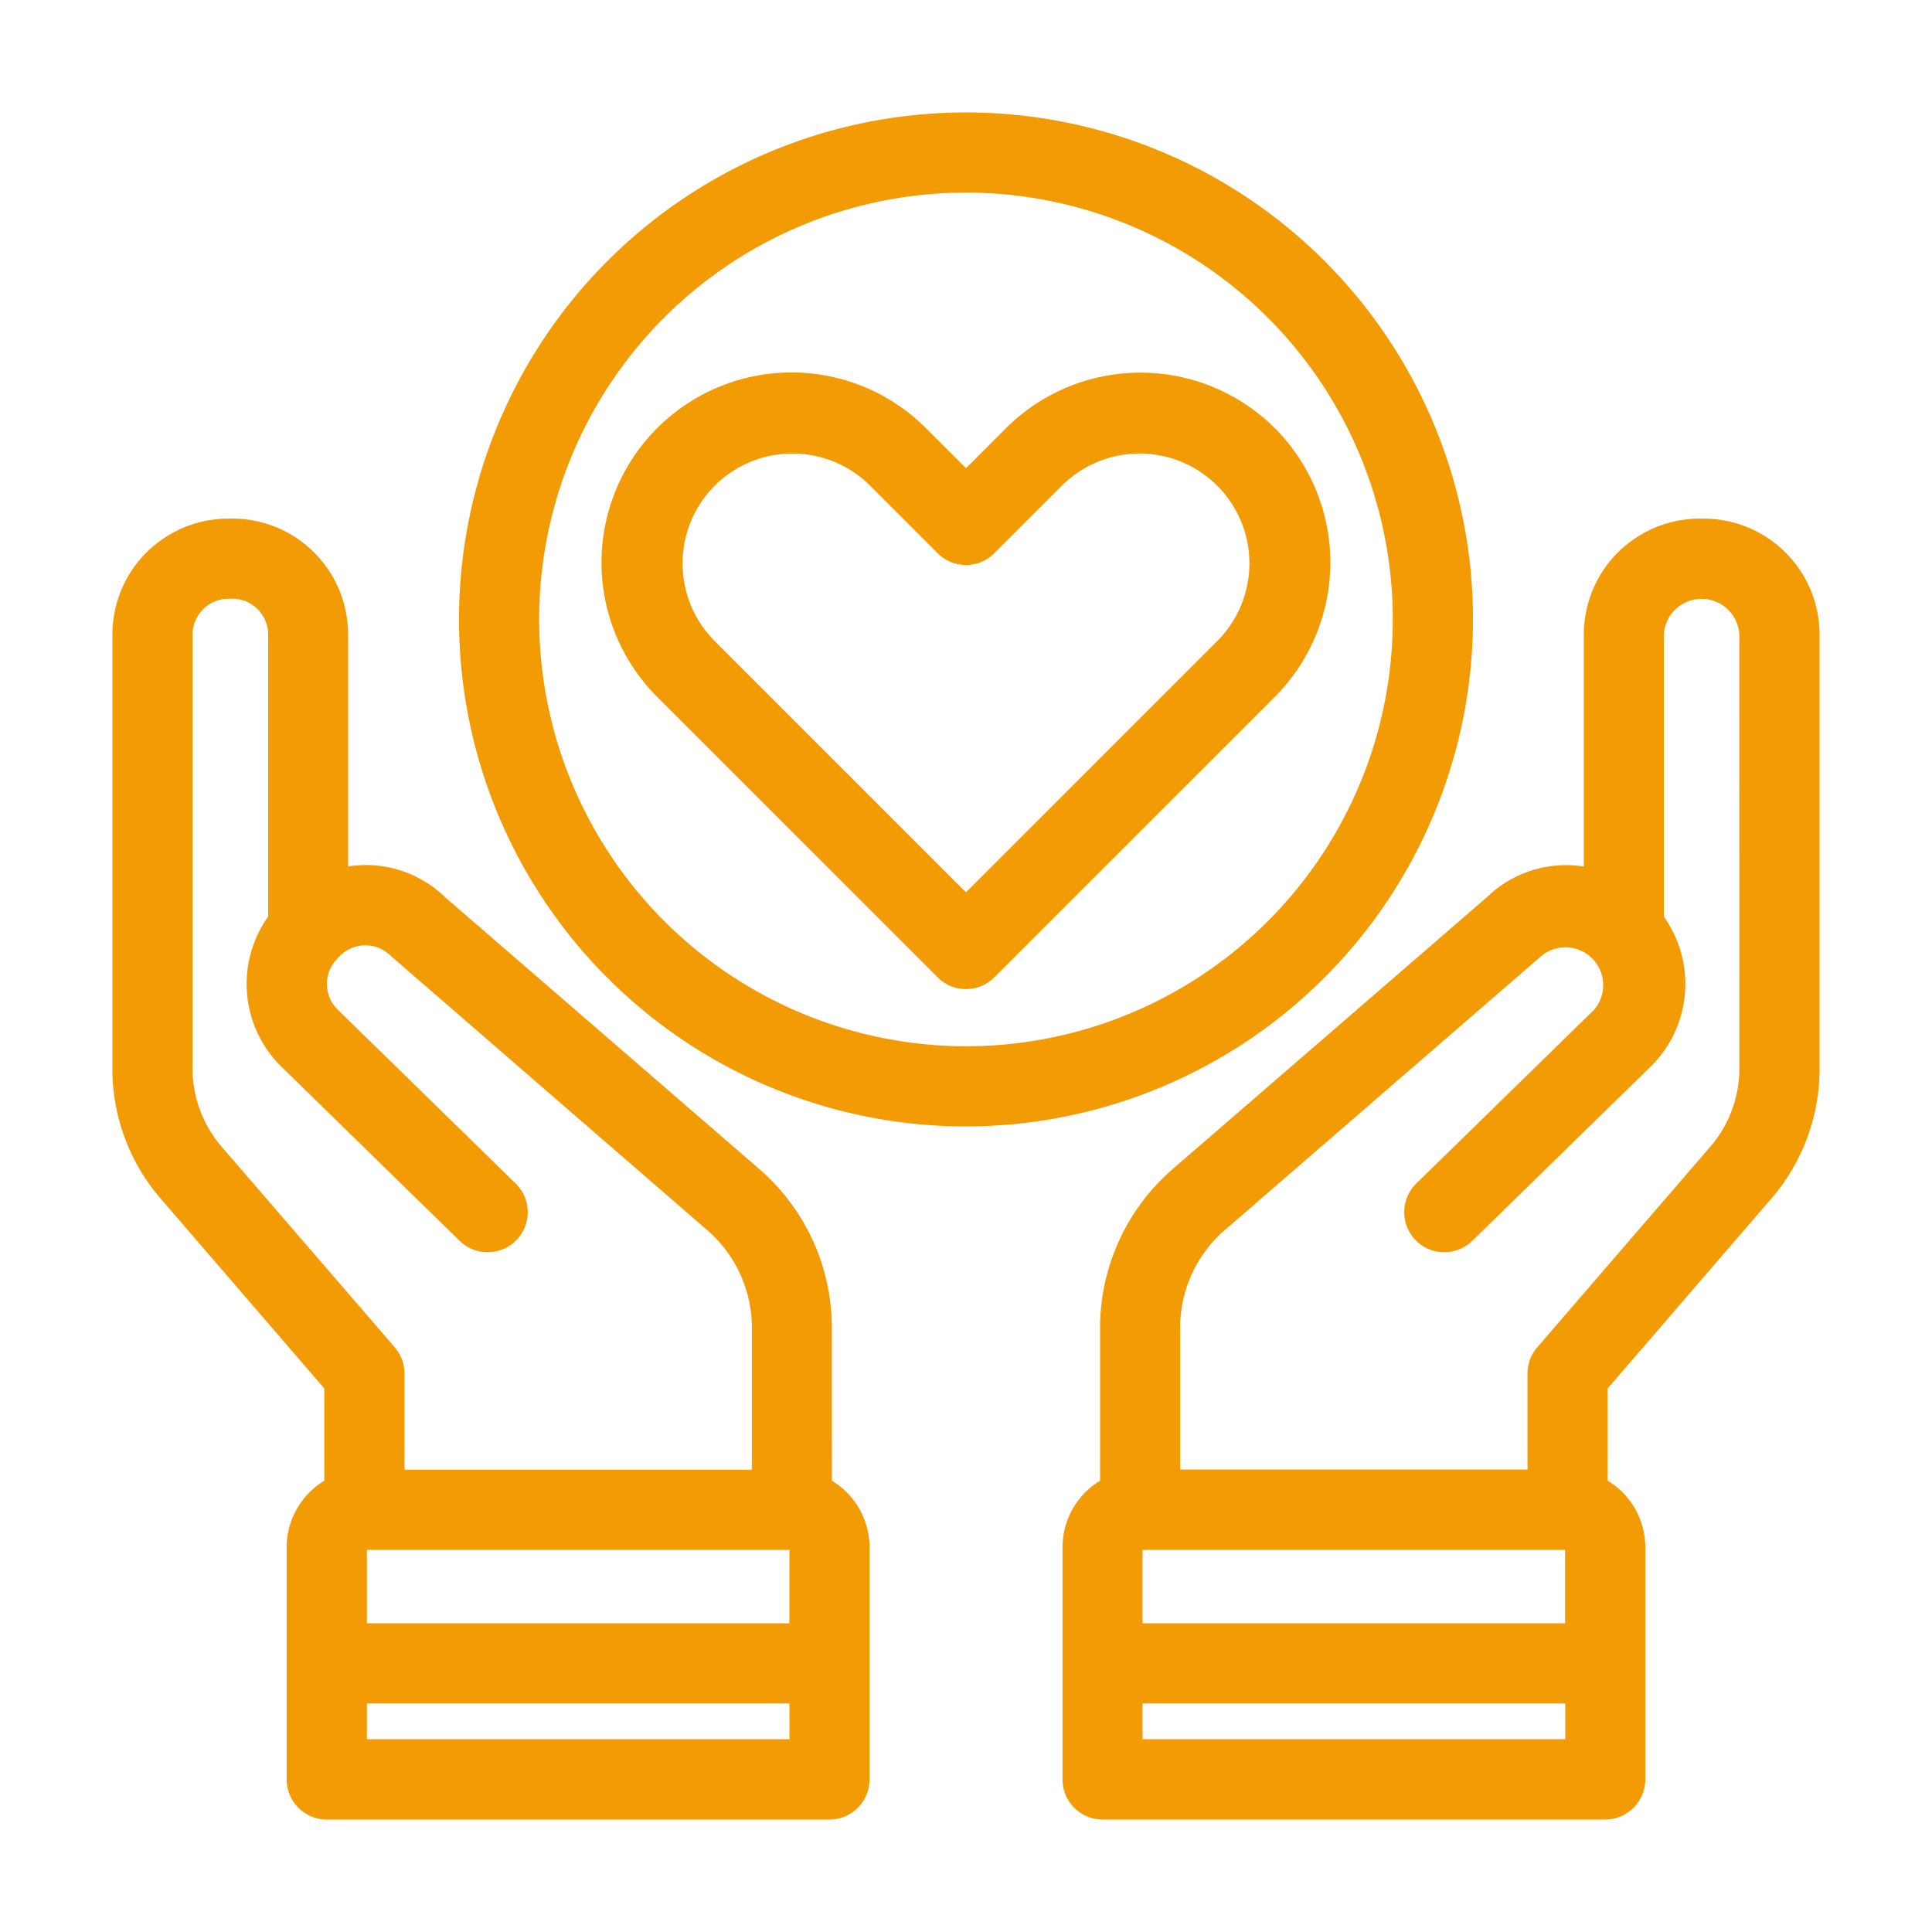 <svg data-name="グループ 4473" xmlns="http://www.w3.org/2000/svg" width="50" height="50"><defs><clipPath id="a"><path data-name="長方形 23834" fill="#f29b04" stroke="#f29b04" d="M0 0h50v50H0z"/></clipPath></defs><g data-name="グループ 4472" clip-path="url(#a)"><path data-name="パス 37593" d="M45.515 27.593a3.612 3.612 0 01-.912 2.454l-4.44 5.147a.538.538 0 00-.131.351v2.986h-9.99v-4.1a3.847 3.847 0 011.382-3.021l8.1-7.013.024-.022a1.478 1.478 0 012.061 2.111l-4.606 4.5a.537.537 0 10.751.769l4.606-4.5a2.5 2.5 0 00.2-3.364v-7.469a1.478 1.478 0 012.954 0zM29.069 43.585h11.94v1.925h-11.94zm11.5-3.975a.436.436 0 01.435.435v2.465H29.069v-2.468a.436.436 0 01.44-.432zm3.52-25.686a2.5 2.5 0 00-2.6 2.5v6.663a2.438 2.438 0 00-2.674.505l-8.091 7a4.942 4.942 0 00-1.754 3.839v4.2a1.512 1.512 0 00-.972 1.41v6.01a.538.538 0 00.537.538h13.007a.538.538 0 00.538-.538v-6.01a1.512 1.512 0 00-.973-1.41v-2.885l4.31-5a4.644 4.644 0 001.173-3.156V16.422a2.5 2.5 0 00-2.5-2.5M25 27.577a11.546 11.546 0 10-11.547-11.545A11.558 11.558 0 0025 27.577m12.621-11.545A12.621 12.621 0 1025 28.652a12.636 12.636 0 0012.621-12.62m-5.743.889a3.343 3.343 0 00-4.728-4.727l-1.771 1.77a.536.536 0 01-.76 0l-1.77-1.77a3.343 3.343 0 00-4.728 4.727L25 23.8zm.76-5.488a4.43 4.43 0 00-6.248 0L25 12.824l-1.391-1.391a4.418 4.418 0 00-6.248 6.249l7.259 7.258a.537.537 0 00.76 0l7.259-7.258a4.43 4.43 0 000-6.249M8.995 43.585h11.936v1.925H8.995zm-3.6-13.538a3.611 3.611 0 01-.912-2.454V16.422a1.428 1.428 0 011.426-1.426 1.431 1.431 0 011.53 1.426v7.469a2.5 2.5 0 00.2 3.364l4.606 4.5a.537.537 0 10.751-.769l-4.606-4.5a1.427 1.427 0 01-.025-2.016 1.431 1.431 0 012.088-.1l.024.022 8.098 7.018a3.847 3.847 0 011.383 3.026v4.1h-9.99v-2.99a.539.539 0 00-.13-.351zM9.43 39.61h11.065a.436.436 0 01.435.435v2.465H8.995v-2.468a.436.436 0 01.435-.435m11.6-.975a1.512 1.512 0 01.973 1.41v6.01a.538.538 0 01-.537.538H8.457a.538.538 0 01-.538-.538v-6.01a1.513 1.513 0 01.973-1.41v-2.886l-4.31-5a4.643 4.643 0 01-1.173-3.153V16.422a2.5 2.5 0 012.5-2.5 2.5 2.5 0 012.6 2.5v6.663a2.438 2.438 0 012.674.505l8.091 7a4.942 4.942 0 011.754 3.839z" fill="#f29b04" stroke="#f29b04" fill-rule="evenodd"/></g></svg>
